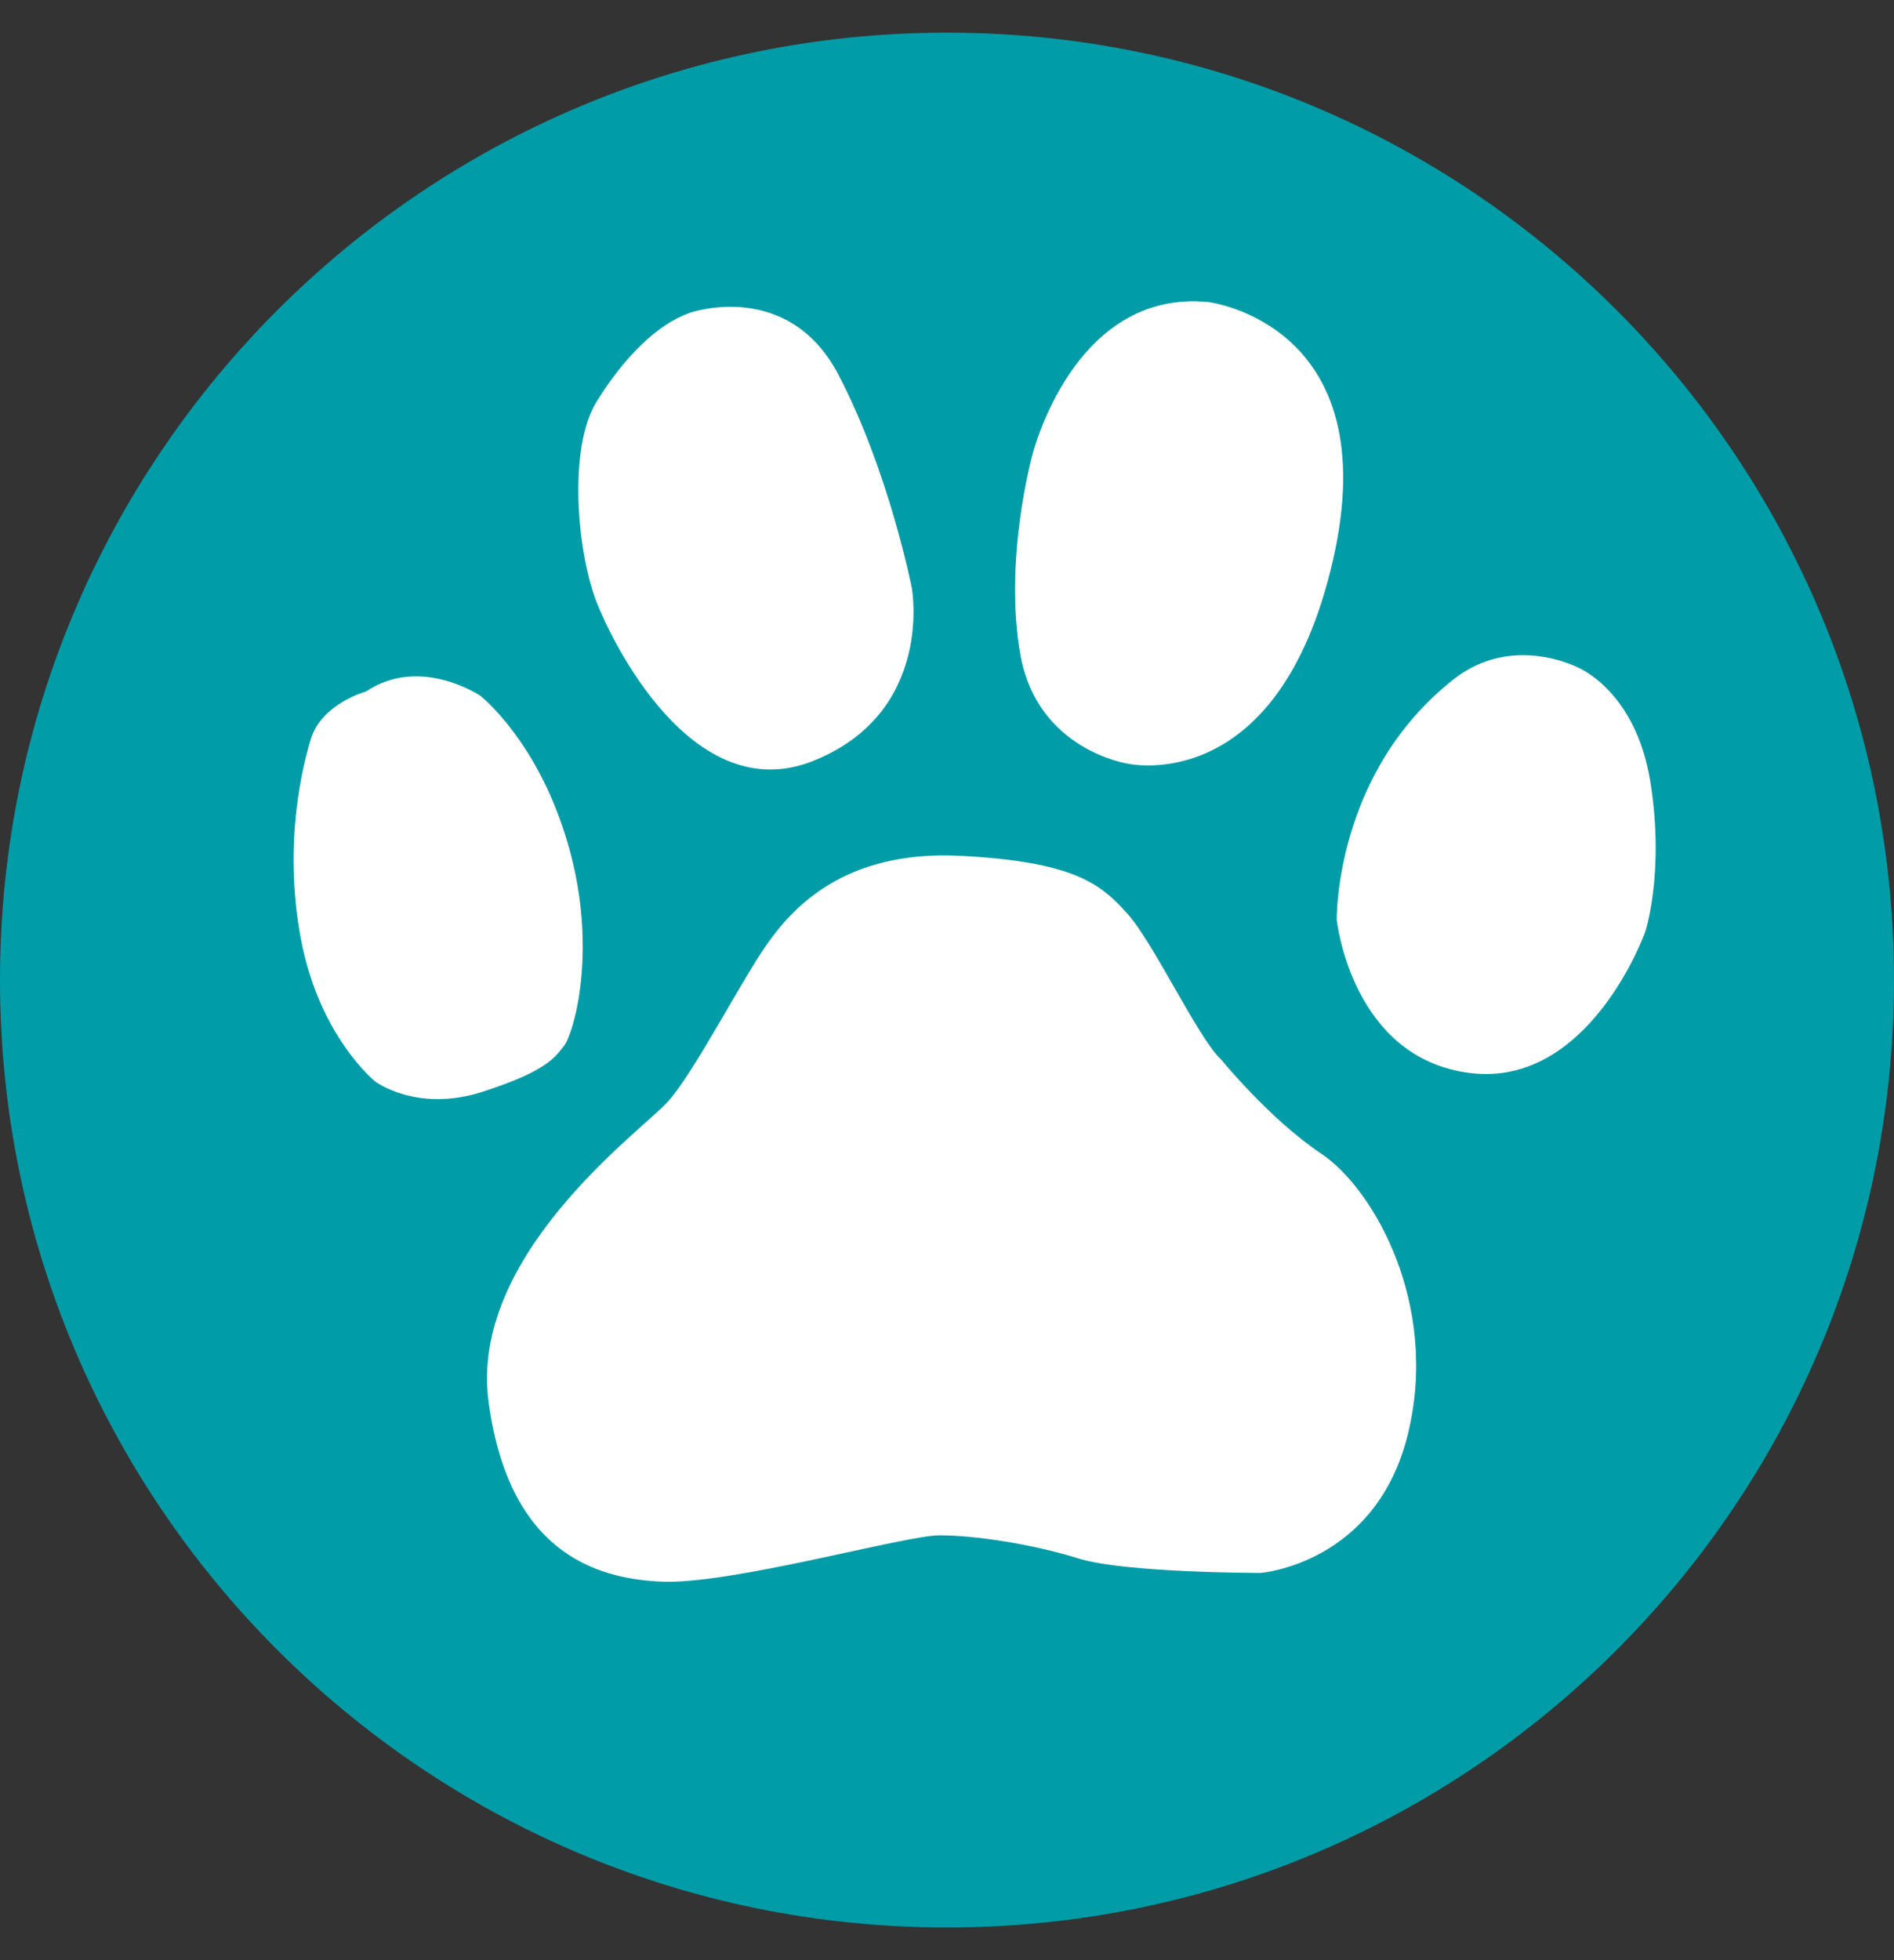 <svg width="29" height="30" viewBox="0 0 29 30" fill="none" xmlns="http://www.w3.org/2000/svg">
<rect x="0" y="0" width="29" height="30" fill="#333333" stroke="none"/>
<path d="M14.5 29.5C22.508 29.5 29 23.008 29 15C29 6.992 22.508 0.5 14.5 0.5C6.492 0.5 0 6.992 0 15C0 23.008 6.492 29.5 14.5 29.5Z" fill="#009CA7"/>
<path d="M7.359 10.651C7.359 10.651 6.436 10.026 5.604 10.583C5.604 10.583 4.928 10.768 4.761 11.306C4.655 11.654 4.326 12.856 4.605 14.36C4.885 15.864 5.746 16.553 5.746 16.553C5.746 16.553 6.383 17.034 7.39 16.709C8.399 16.384 8.506 16.168 8.639 16.002C8.773 15.835 9.163 14.57 8.709 12.961C8.255 11.351 7.357 10.651 7.357 10.651H7.359Z" fill="white"/>
<path d="M18.503 4.623C18.503 4.623 21.247 4.954 20.406 8.59C19.566 12.225 17.264 11.687 17.264 11.687C17.264 11.687 15.891 11.481 15.626 10.034C15.361 8.59 15.803 6.979 15.803 6.979C15.803 6.979 16.424 4.418 18.503 4.623Z" fill="white"/>
<path d="M10.555 4.79C10.555 4.79 12.063 4.254 12.84 5.739C13.616 7.227 13.962 9.003 13.962 9.003C13.962 9.003 14.307 10.903 12.453 11.645C10.6 12.387 9.358 9.796 9.132 9.208C8.83 8.423 8.701 6.853 9.132 6.152C9.564 5.45 10.082 4.954 10.557 4.79H10.555Z" fill="white"/>
<path d="M18.68 16.195C18.68 16.195 19.432 17.124 20.229 17.656C21.027 18.188 22.044 19.958 21.557 21.949C21.07 23.94 19.3 24.074 19.3 24.074C19.3 24.074 17.221 24.074 16.512 23.852C15.803 23.63 14.919 23.498 14.387 23.498C13.855 23.498 11.2 24.251 10.137 24.207C9.075 24.164 7.79 23.72 7.482 21.464C7.172 19.208 9.829 17.303 10.226 16.861C10.624 16.419 11.331 15.046 11.73 14.471C12.129 13.896 12.926 13.01 14.695 13.098C16.467 13.187 16.863 13.54 17.262 13.984C17.66 14.426 18.324 15.844 18.678 16.197L18.68 16.195Z" fill="white"/>
<path d="M25.27 11.97C25.046 10.566 24.158 10.215 24.158 10.215C24.158 10.215 23.154 9.691 22.258 10.396C20.424 11.838 20.468 14.081 20.468 14.081C20.468 14.081 20.692 16.201 22.514 16.423C24.339 16.645 25.188 14.27 25.188 14.27C25.188 14.27 25.492 13.374 25.27 11.968V11.97Z" fill="white"/>
</svg>

